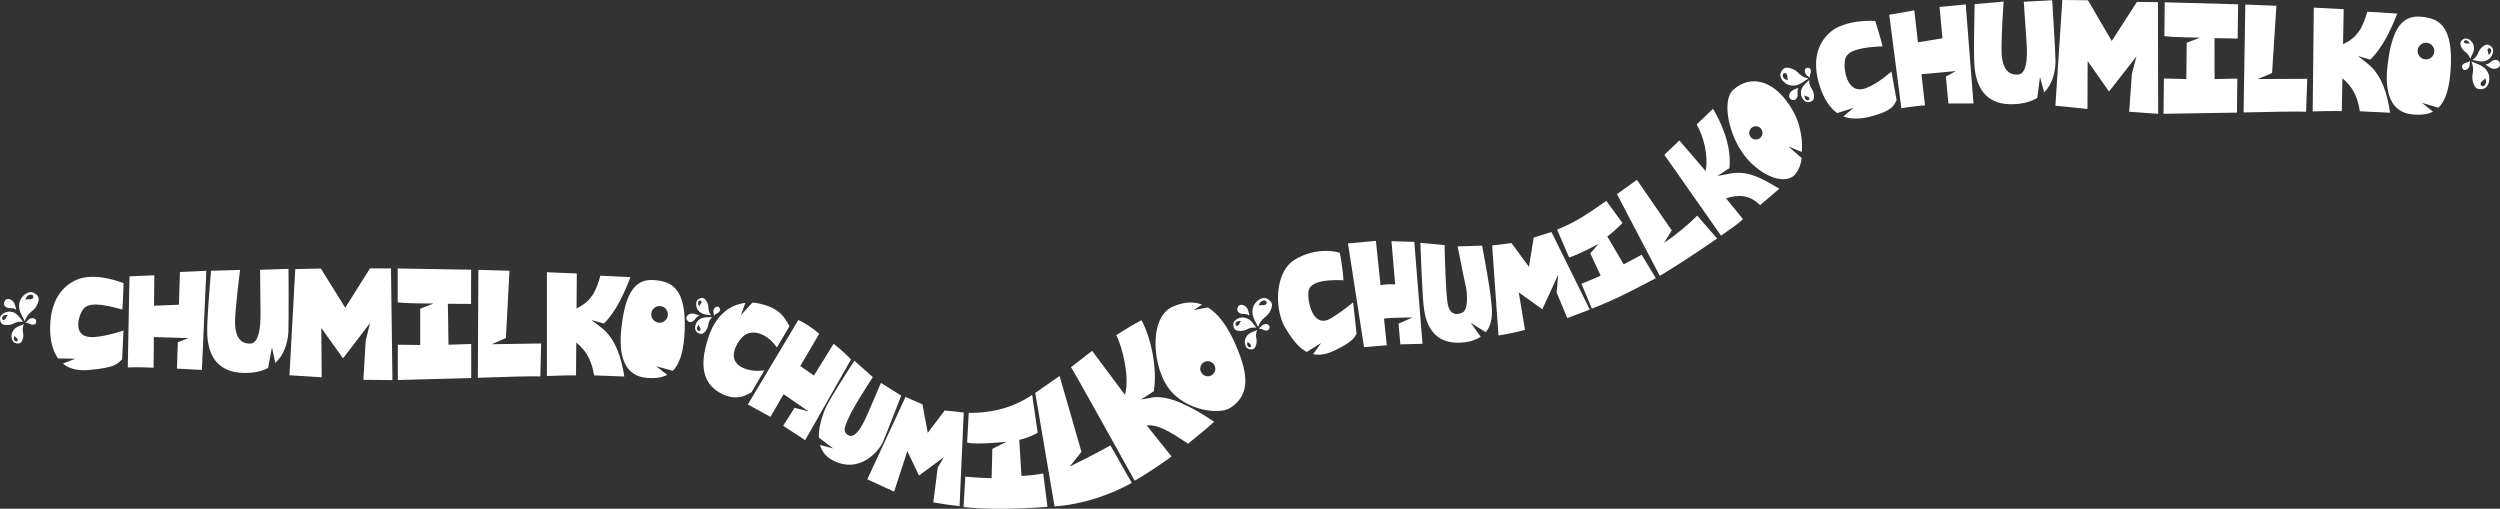 <?xml version="1.0" encoding="UTF-8"?> <svg xmlns="http://www.w3.org/2000/svg" viewBox="0 0 1356.37 276.03"><rect x="0" y="0" width="1356.37" height="276.03" fill="#333333" stroke="none"/> <title>Ресурс 13</title> <g id="Слой_2" data-name="Слой 2"> <g id="Слой_1-2" data-name="Слой 1"> <path d="M687.58,162.11c-3.13-1.71-6.63,1.91-7.38,3.74-1.74,4.22-.2,6.62,2.4,11.62,1.76-5.59,5.1-4.88,6.91-9.49C690.3,166,690.93,164,687.58,162.11Zm-1.3,3.3c-1.35.54-1.88-.28-3.44.46.65-1.53.93-2.23,2.18-2.71.55-.21,1.84-.27,2.12.7S686.87,165.18,686.28,165.41Z" style="fill:#fff"></path> <path d="M681.47,187.19c1.11-3.26-1-4.38.6-8.15-3.64,1.49-5.53,2.07-6.51,5.09-.42,1.32-.19,4.82,2.24,5.31C680.41,190,681,188.62,681.47,187.19Zm-3.11,1.12c-.59.4-1.25-.22-1.44-.57-.46-.82-.29-1.32.06-2.43.49,1.1,1.14.9,1.62,1.8C678.81,187.5,679,187.89,678.36,188.31Z" style="fill:#fff"></path> <path d="M672.66,179.54c3.88.24,4.47-2.36,9-1.76-2.7-3.5-3.89-5.39-7.45-5.55-1.55-.08-5.28,1.21-5.1,4C669.34,179.21,671,179.43,672.66,179.54Zm-2.13-3c-.6-.52-.13-1.41.2-1.73.76-.73,1.35-.7,2.65-.65-1,.86-.64,1.5-1.47,2.29C671.55,176.74,671.17,177,670.53,176.49Z" style="fill:#fff"></path> <path d="M677.93,171.25c-.69-3-1-4.37-2.87-5.47-.82-.48-2.86-.82-3.52,1s.13,2.52,1,3.06C674.6,171.05,675.62,169.59,677.93,171.25Z" style="fill:#fff"></path> <path d="M683,178.39c1.5-1.72,2.18-2.53,3.8-2.59.71,0,2.18.47,2,1.88s-1,1.61-1.75,1.65C685.24,179.43,685.08,178.11,683,178.39Z" style="fill:#fff"></path> <path d="M1347.21,48.21c3.48-.77,3.72-5.8,3.08-7.68-1.47-4.31-4.2-5.1-9.46-7.15,2.36,5.37-.62,7,1.05,11.69C1342.61,47.11,1343.47,49,1347.21,48.21Zm-1.2-3.33c.66-1.3,1.6-1,2.28-2.62.52,1.58.78,2.29.15,3.48-.28.51-1.21,1.42-2,.87S1345.72,45.44,1346,44.88Z" style="fill:#fff"></path> <path d="M1335.28,25.32c1.32,3.19,3.63,2.65,4.92,6.53,1.75-3.52,2.8-5.21,1.54-8.12-.54-1.27-3-3.75-5.18-2.52S1334.71,23.93,1335.28,25.32Zm1.61-2.9c.18-.68,1.08-.65,1.46-.51.88.32,1.08.8,1.55,1.86-1.09-.5-1.45.08-2.4-.28C1337.09,23.33,1336.69,23.15,1336.89,22.42Z" style="fill:#fff"></path> <path d="M1347,25.28c-3.08,2.36-1.81,4.72-5.63,7.26,4.33.86,6.47,1.5,9.26-.72,1.21-1,3.17-4.39,1.2-6.37S1348.29,24.24,1347,25.28Zm3.61.88c.8,0,1,1,1,1.44-.08,1-.55,1.41-1.56,2.23.22-1.33-.51-1.55-.4-2.68C1349.63,26.65,1349.71,26.17,1350.56,26.16Z" style="fill:#fff"></path> <path d="M1348.45,35c2.49,1.8,3.61,2.64,5.76,2.23.93-.18,2.69-1.27,2-3.05s-1.76-1.81-2.79-1.63C1351.09,32.94,1351.28,34.71,1348.45,35Z" style="fill:#fff"></path> <path d="M1340,32.94c0,2.28,0,3.33-1.17,4.45-.51.48-1.94,1.08-2.71-.11s-.33-1.86.22-2.4C1337.56,33.64,1338.55,34.53,1340,32.94Z" style="fill:#fff"></path> <path d="M18.44,158.93c-3.13-1.71-6.63,1.91-7.38,3.74-1.73,4.22-.19,6.61,2.41,11.62,1.76-5.59,5.1-4.88,6.91-9.49C21.17,162.79,21.79,160.77,18.44,158.93Zm-1.3,3.3c-1.35.54-1.88-.28-3.44.46.65-1.53.93-2.23,2.19-2.71.54-.21,1.84-.28,2.11.7S17.74,162,17.14,162.23Z" style="fill:#fff"></path> <path d="M12.34,184c1.11-3.27-1-4.39.59-8.15-3.63,1.49-5.53,2.07-6.5,5.09-.43,1.31-.2,4.81,2.24,5.31C11.28,186.79,11.85,185.44,12.34,184Zm-3.12,1.12c-.58.4-1.24-.22-1.44-.58-.45-.81-.28-1.31.06-2.42.49,1.1,1.14.9,1.62,1.79C9.67,184.31,9.85,184.71,9.22,185.13Z" style="fill:#fff"></path> <path d="M3.53,176.36c3.87.24,4.47-2.36,9-1.76-2.69-3.5-3.88-5.39-7.45-5.56C3.55,169-.17,170.25,0,173,.2,176,1.84,176.25,3.53,176.36Zm-2.14-3.05c-.6-.52-.12-1.42.21-1.73.75-.74,1.34-.7,2.64-.65-1,.85-.63,1.5-1.46,2.28C2.41,173.56,2,173.86,1.39,173.31Z" style="fill:#fff"></path> <path d="M8.79,168.06c-.69-3-1-4.36-2.86-5.46-.82-.48-2.87-.83-3.52,1s.13,2.52,1,3.06C5.46,167.87,6.48,166.41,8.79,168.06Z" style="fill:#fff"></path> <path d="M13.84,175.21c1.51-1.73,2.18-2.53,3.81-2.59.71,0,2.17.47,2,1.88s-1,1.61-1.75,1.65C16.1,176.25,15.94,174.93,13.84,175.21Z" style="fill:#fff"></path> <path d="M379.27,162.11c-2.22,1-1.63,4.45-.92,5.61,1.64,2.67,3.59,2.79,7.43,3.38-2.39-3.25-.64-4.81-2.47-7.68C382.52,162.16,381.65,161,379.27,162.11Zm1.31,2.06c-.26,1-.93.93-1.14,2.09-.59-1-.87-1.42-.62-2.31.1-.38.59-1.13,1.24-.89S380.68,163.74,380.58,164.17Z" style="fill:#fff"></path> <path d="M382.76,179.65c2.27-2.72.67-4.57,3.57-7.6-4,.1-6.07,0-8.11,2.5-.89,1.1-2,4.54.2,5.91C380.73,181.92,381.77,180.84,382.76,179.65Zm-3.4-.07c-.7.17-1.1-.67-1.16-1.08-.14-.95.21-1.37.94-2.3.07,1.23.77,1.28.9,2.31C380.1,179,380.12,179.41,379.36,179.58Z" style="fill:#fff"></path> <path d="M379.49,171.3c-2.58-1.1-3.74-1.63-5.58-.83-.79.35-2.15,1.67-1.18,3.11s1.93,1.27,2.81.91C377.55,173.65,377,172.11,379.49,171.3Z" style="fill:#fff"></path> <path d="M387.47,171.43c-.46-2-.69-3,.14-4.2.37-.53,1.52-1.35,2.45-.44a1.45,1.45,0,0,1,.28,2.18C389.45,170.33,388.4,169.73,387.47,171.43Z" style="fill:#fff"></path> <path d="M412.51,164.82a24.35,24.35,0,0,0-4.31-.65L402,171l2.4-6.68c-10.74,1.37-17.05,9.21-20.24,19.3-3.55,11.22-5.08,24,7.87,30.23,8.2,3.94,13.47.12,15.68-1l7-11.92s-6.46,1.18-11.91-1.5c-9.54-4.68-2-15.08.84-17.32,4.35-3.38,12.19-1.75,17.86,6.43L428.33,177C425.33,171.43,422.45,167.21,412.51,164.82Z" style="fill:#fff"></path> <path d="M452.28,186.53l-10.69,17.22-7.41-5.16,10.27-17.47a50.75,50.75,0,0,0-11.31-7.53l-27.4,45.86L418,226.16l7.14-12.28,13.59,9.36-7.64-2L424.91,231c4.85,3.26,8.72,5.54,11.9,7.87L461.73,195A93.66,93.66,0,0,0,452.28,186.53Z" style="fill:#fff"></path> <path d="M477.93,207.74s-6.84,16.21-8.62,19.87c-1.28,2.63-5,10.28-8.69,8.67-4.19-1.85-1.82-5.86.07-10.12,2.64-6,12.86-21.55,12.86-21.55l-10-8.89s-13.45,20.57-15.72,25.83c-.86,2-3.78,9.21-3.54,15.9l7.74,5.83-7.13-1.86a13.35,13.35,0,0,0,7.3,8.51c14.31,7.2,24.53-5.24,26.58-9.7s10.15-25.6,10.15-25.6Z" style="fill:#fff"></path> <path d="M602.43,241.6c-5.29,3.27-22.12,11.57-22.12,11.57l6.44-8-11.87-41.19-13.21,9.2,10.47,61.55c14.73-.95,30.29-6.2,41.9-12.74Z" style="fill:#fff"></path> <path d="M625.58,215.55,619,216.79l7-4.55c2-12.51-1.54-29-6.67-38.51-4.07,2-9.49,5.47-13.7,8.07,3.24,6.36,7.46,22.75,4.7,32.42l-17.81-23.88-11.45,8.88c2,2.89,34.52,61.54,34.52,61.54,3.57-1.7,17.92-11.3,20-13.12l-13.42-16.81c7.39-.93,16.8,6.47,22.4,9.88,4.92-4,10-8,14.16-11.89C645.18,219.74,634.28,214.68,625.58,215.55Z" style="fill:#fff"></path> <path d="M512.54,222.71l-9.19,12.13-2.87-15.44-9.2-4.05-20.73,44.7,14.56,6.67,7.16-22L498.59,258l13.54-10-3.36,5.64-2.4,18.91q7.06,1.27,14.23,2.09l2.27-50.85Z" style="fill:#fff"></path> <path d="M566,256.89a84.15,84.15,0,0,1-11.82,1.31L553,238.65a40.45,40.45,0,0,0,10-3.83l-3-20.6c-9.62,6.67-21.72,10-34.4,9.77l-.89,16.13c4.88,1.3,21.31-.43,21.31-.43l-7.62,3.83-.4,15.89c-4.06,0-10.26-.49-14.27-.79l-.94,16.45c12.91,1.56,31.83,1,45.51-.1Z" style="fill:#fff"></path> <path d="M670.42,187.13c-4.48-10.29-9.53-17-15.16-20.33l-7.63,1.45,4.52-3c-4.95-1.84-10.31-1.37-16.1,1.27-12.09,5.49-11,29.36-3.38,42.08,8.36,13.89,28.39,16.78,34.74,12.71C678.91,214,676.86,201.94,670.42,187.13Zm-15.14,17a4.08,4.08,0,1,1,4.08-4.08A4.08,4.08,0,0,1,655.28,204.15Z" style="fill:#fff"></path> <polygon points="212.13 145.63 200.73 145.63 187.31 166.97 174.08 145.69 160.2 145.99 157.06 203.6 174.54 204.7 174.33 177.97 186.12 194.41 200.81 175.2 198.42 184.75 197.15 206.07 212.92 206.21 212.13 145.63" style="fill:#fff"></polygon> <path d="M97.62,147.56l-.54,17.76-13.42.54-.08.43.14-16.94-13.47.57-.92,49.45c4.4-.28,9.61-.05,14,.12l.14-16.63,18.73.57-5.71,2.25L96,200l13.54.69,2.4-53.78Z" style="fill:#fff"></path> <path d="M243,164.81c4.08,0,8.31.06,12.56.09l.05-18.57-39.83-.67V164c3.81.74,19.42.67,19.42.67L228,167.48v19.7q-6.11,0-12.17-.16v19.15l39.83-1.09V186.62q-6.18.27-12.34.41Z" style="fill:#fff"></path> <path d="M266.8,186.76l7.67-3.36,1.95-36.51-16.87-.48-.3,58.55h0c13-.42,29.59-1,33.91-.75l.43-17.86Z" style="fill:#fff"></path> <path d="M320.92,173.64l6.69,1.88c6.26-6,10.82-15.73,14.44-25.14l-16.31-.8c-2.26,8.42-5,14-12.94,17.72l.15-18.92-16.22-.68c0,3.87,0,56.31,0,56.31s12.65-.52,15.79-.33l.14-17.83c5.75,4.54,8.47,10.39,9.67,17.8l16.41.62c-1.72-10.83-4.81-19.63-11.14-25.4C326,177.45,320.92,173.64,320.92,173.64Z" style="fill:#fff"></path> <path d="M355.33,152c-10-.9-16.16,5.36-18.31,27.25s8.11,25.2,13.52,25.71c4.46.43,8.31.09,11.46-1.58l-6-4.71,9,2.52c3.82-3.8,6.1-10.78,6.49-22.67C372.19,155.75,363.69,152.76,355.33,152Zm2.52,23.07a4.51,4.51,0,1,1,4.5-4.5A4.5,4.5,0,0,1,357.85,175.09Z" style="fill:#fff"></path> <path d="M51,182.88c-12.35.8-8.52-11.79-5.74-15.27s9.65-2.94,21.13.34c.48-6.19.63-14.32.63-14.32s-15.38-6.4-25.67-1.75c-12.22,5.53-14.21,18.29-14.14,26.76,0,5.24,1.05,11.33,4.3,15.82l9.33.15-6.72,2.65c3.09,2.56,7.47,4,13.6,3.52,16-1.33,16-3.74,18.55-5.82L67,179.32S58.05,182.42,51,182.88Z" style="fill:#fff"></path> <path d="M156.54,145.87l-15.43.5s.23,19.29.23,22.67.34,17.14-5.44,17.36-8.16-4.12-8.38-10.71,2.73-29.24,2.73-29.24l-15.77.45s-2,24.39-2,28.73-2.36,26,19.47,26.69c5.73.19,10.12-.89,13.49-2.68l2.11-11.27,1.79,8.54c6-5.48,7-13.61,7.13-17.15C156.71,174.07,156.54,145.87,156.54,145.87Z" style="fill:#fff"></path> <path d="M966.17,39.5c-1.29,3.12,2.49,6,4.3,6.57,4.16,1.19,6.26-.51,10.71-3.49-5.46-1.07-5.13-4.3-9.67-5.52C969.53,36.52,967.56,36.14,966.17,39.5Zm3.25.87c.65,1.23-.07,1.81.79,3.2-1.51-.45-2.2-.64-2.78-1.77-.25-.5-.45-1.71.44-2.07S969.14,39.84,969.42,40.37Z" style="fill:#fff"></path> <path d="M984.16,51.74c-.17-3.67-2.69-4-2.6-8.32-3,2.9-4.68,4.22-4.46,7.6.09,1.47,1.69,4.85,4.3,4.39C984.2,54.92,984.24,53.35,984.16,51.74Zm-2.65,2.34c-.43.62-1.32.26-1.66,0-.77-.63-.79-1.19-.88-2.42.91.89,1.48.44,2.31,1.14C981.64,53.09,982,53.41,981.51,54.08Z" style="fill:#fff"></path> <path d="M975.79,47.64c-2.75,1-4,1.38-4.86,3.27-.36.83-.47,2.79,1.28,3.22s2.37-.38,2.79-1.27C976,50.81,974.47,50,975.79,47.64Z" style="fill:#fff"></path> <path d="M982,42.14c-1.78-1.24-2.61-1.79-2.83-3.32-.1-.67.21-2.1,1.56-2.06s1.62.75,1.74,1.47C982.75,39.9,981.52,40.19,982,42.14Z" style="fill:#fff"></path> <path d="M710,157.66c1-4.47,8-6.08,18.91-5.58a130.5,130.5,0,0,0-2-14.93s-11.45-3.87-24.14,3.56c-11.44,6.71-11.29,27.27-5.52,37,3.27,5.54,6.91,10.72,11.75,13.22l7.78-4.81-4.37,6c3.19.7,6.87.28,11.2-1.76,10.91-5.13,11.36-7.63,12.39-9.32l-1.87-17a103.36,103.36,0,0,1-12,8.64C711.89,178.83,709,162.13,710,157.66Z" style="fill:#fff"></path> <path d="M754.94,130.86l2,23.48a28.9,28.9,0,0,0-7.94.41l-2.5-24.06-15.16,1.37,8.71,56.27,12.33-1-1.49-14.46c2.71-.56,15.39-.63,15.39-.63l-7.51,3.37,1,11.23,12-.32-4.45-55.29Z" style="fill:#fff"></path> <path d="M790.84,133.69s3.63,18.36,4.42,21.65c.76,3.11,1.47,12.6-1.69,14.15-4.8,2.36-7.53-.31-8.24-5.37-1.11-7.91-1.58-31.15-1.58-31.15l-13.12-1.2s1,27.84,1.78,34.25c.52,4.06,2,22.13,22,19.68a20,20,0,0,0,8.94-3l-5.42-7.56,8.17,5.1c5-6,3-15.14,2.71-18.85-.55-6.11-4.7-28.13-4.7-28.13Z" style="fill:#fff"></path> <path d="M890.69,138.21c-3.18,1.72-6.42,3.47-9.76,5.21l-8.88-15.09a81.35,81.35,0,0,0,8.21-7.35l-8.76-12c-10.25,7.16-16.64,11.56-26.7,15.59l6.5,15.08c5.6-1.6,16.05-7.4,16.05-7.4l-4.52,5.22,5.62,12.07c-3.31,1.51-6.75,3-10.42,4.41l5.62,13.5c13.31-5.13,22.87-10.35,34.72-16.53Z" style="fill:#fff"></path> <path d="M920.83,117a128.14,128.14,0,0,1-18,14.77L907,125l-18.9-27.44-10.82,7.77,23.25,44.35c9.57-5.78,22.12-14,31.06-20.3Z" style="fill:#fff"></path> <path d="M937.83,94.33h0l-6.05,1.15,6.53-4.27c1.3-13.39-5.28-25.89-8.9-32.19l-8.89,8.5c3.89,6.74,6.37,16.76,4.91,25.32L911.13,76.21,903,84c2,2.88,30.74,43.84,30.74,43.84,3.24-2.31,10.28-7,11.87-9l-9.15-11.23c6.08-2,12.49-2.29,18.46,3.7l10.42-8.9C954.77,96,947.49,92.25,937.83,94.33Z" style="fill:#fff"></path> <path d="M970.19,79.38l7.28,3.1c.71-5.06-.38-14.09-4-21-8.92-17-22.69-22.12-33.16-12.66-6.65,6-2.19,28.27,10,39.86C960.26,98.06,970,99.22,974,94.57a16.25,16.25,0,0,0,3.44-8.9Zm-17.08-3.73a3.59,3.59,0,1,1,3.08-4.05A3.58,3.58,0,0,1,953.11,75.65Z" style="fill:#fff"></path> <path d="M832.11,128.89l-2.58,15.89-9.48-12.88-10.49,1.28L813,182a146.6,146.6,0,0,0,14.38-3L824,158.63l12.77,9.18L845.41,149l-.86,9.73,5.78,13.84,12.21-4.62-20.81-42.08Z" style="fill:#fff"></path> <polygon points="1170.78 1.17 1159.38 1.05 1145.73 22.23 1132.83 0.15 1118.91 0 1115.15 57.36 1132.55 59.11 1132.63 33.1 1144.24 49.66 1159.13 30.61 1156.64 40.14 1155.2 60.63 1170.91 61.75 1170.78 1.17" style="fill:#fff"></polygon> <path d="M1052.3,3.77l1.57,17-13.26,2.17,0,.45-2-17.77L1025,8l6.58,50.75a119,119,0,0,1,12.82-1.58l-1.92-16.91,18.66-1.7-5.39,3,1.35,14.56,13.6,0-4.2-53.72Z" style="fill:#fff"></path> <path d="M1201.47,20.68c4.09.09,8.32.16,12.57.23l.25-18.57-39.82-1.1-.2,18.29c3.8.78,19.41.88,19.41.88l-7.28,2.78-.22,19.7c-4.06-.06-8.12-.15-12.16-.3l-.21,19.15,39.84-.65.2-18.46c-4.13.14-8.24.22-12.34.27Z" style="fill:#fff"></path> <path d="M1225,42.89l7.71-3.28,2.34-36.48-16.86-.66L1217.25,61h0c13-.28,29.6-.65,33.91-.38l.63-17.86Z" style="fill:#fff"></path> <path d="M1279.26,30.36l6.66,2c6.33-5.9,11-15.61,14.72-25l-16.3-1c-2.36,8.39-5.13,14-13.13,17.58L1271.56,5l-16.21-.86c0,3.87-.61,56.31-.61,56.31s12.65-.38,15.79-.16l.33-17.83c5.71,4.61,8.37,10.48,9.48,17.91l16.4.79c-1.6-10.84-4.6-19.68-10.86-25.51C1284.32,34.22,1279.26,30.36,1279.26,30.36Z" style="fill:#fff"></path> <path d="M1313.9,9.11c-10-1-16.22,5.2-18.6,27.06s7.83,25.28,13.24,25.86c4.45.47,8.3.17,11.47-1.46l-6-4.77,8.93,2.61c3.87-3.76,6.22-10.71,6.74-22.6C1330.72,13,1322.26,10,1313.9,9.11Zm2.26,23.11a4.51,4.51,0,1,1,4.56-4.46A4.51,4.51,0,0,1,1316.16,32.22Z" style="fill:#fff"></path> <path d="M1012.86,47.64c-11.45,4.69-13.12-11.94-11.59-16.12s8.21-5.86,20.14-6.4c-1.52-6-4-13.78-4-13.78s-16.62-1.17-24.89,6.51c-9.83,9.13-7.65,21.87-4.89,29.87,1.71,5,4.6,10.41,9.11,13.63l8.89-2.82-5.53,4.64c3.75,1.45,8.79,1.63,14.74.06,12.37-3.27,12.42-6,14.16-8.81l-2.8-15.62S1019.41,45,1012.86,47.64Z" style="fill:#fff"></path> <path d="M1113.41.14,1098,.94s1.3,18.46,1.49,21.84,1.34,17.09-4.43,17.65-8.38-3.65-9-10.21,1-29.35,1-29.35l-15.72,1.37s-.56,24.46-.31,28.79-.85,26.07,21,25.52c5.73-.15,10-1.48,13.31-3.46l1.45-11.37,2.28,8.42c5.66-5.82,6.2-14,6.13-17.54C1115.12,26.91,1113.41.14,1113.41.14Z" style="fill:#fff"></path> </g> </g> </svg> 